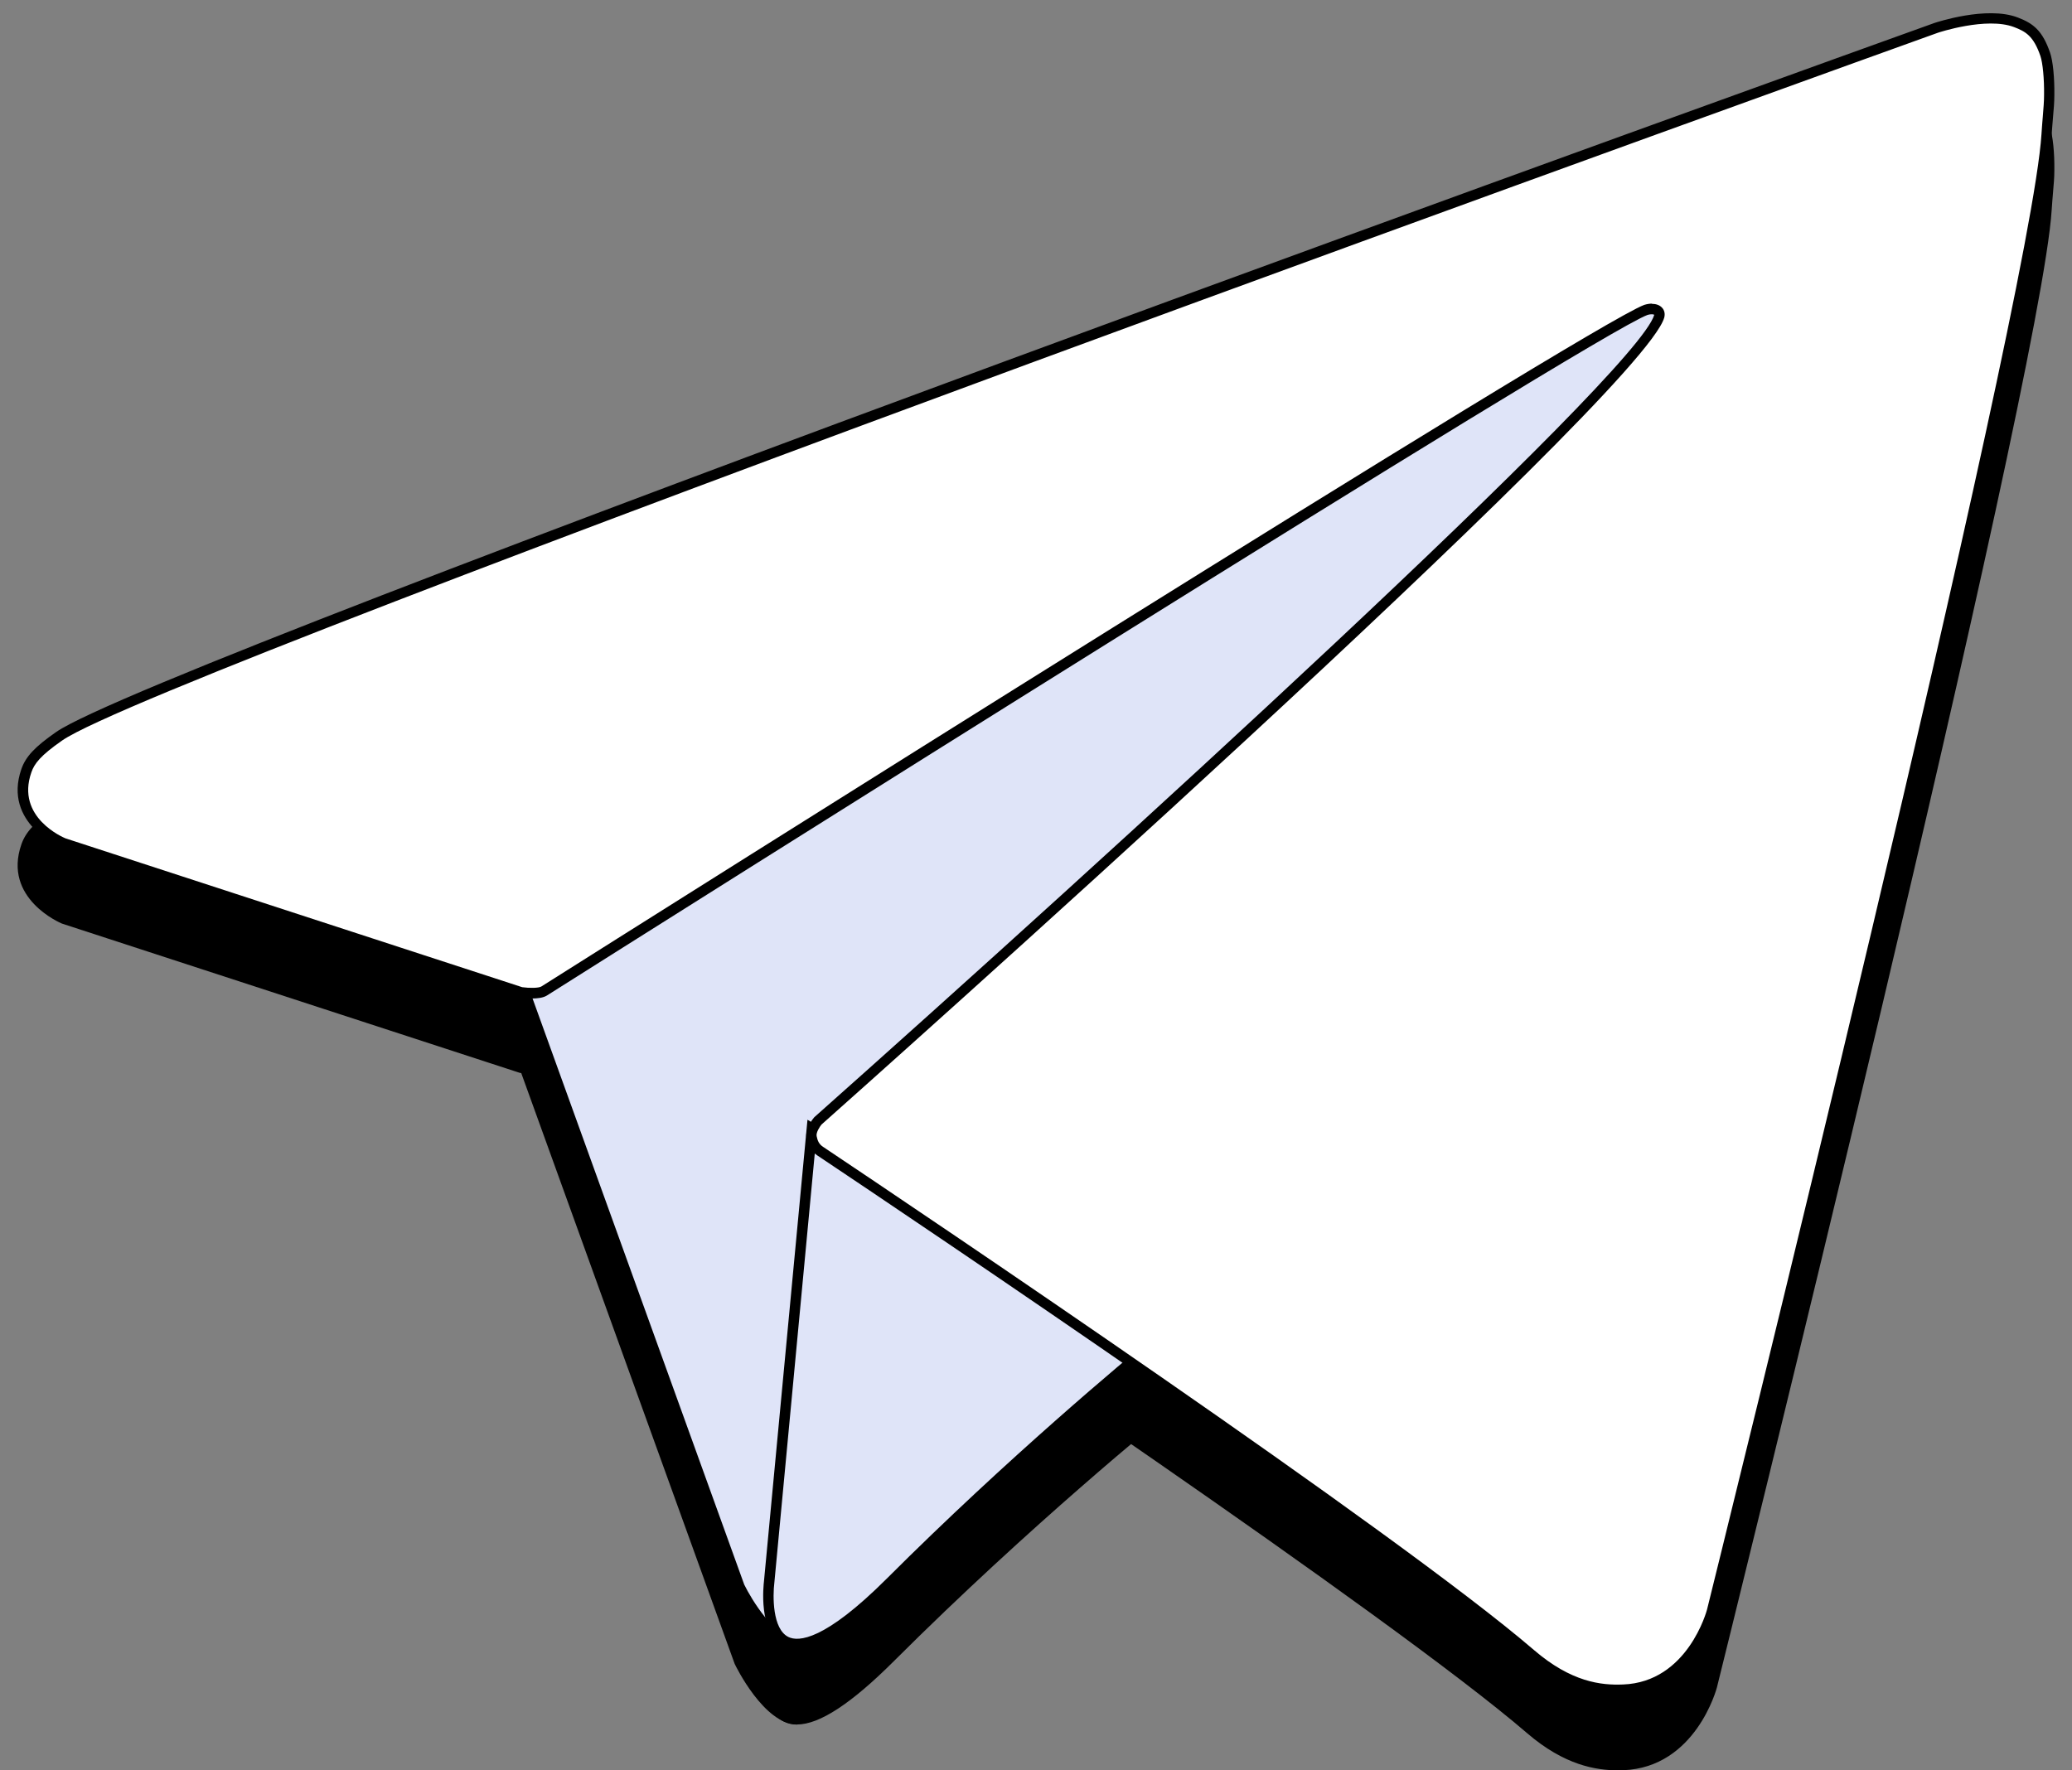 <svg viewBox="0 0 110 94" fill="none" xmlns="http://www.w3.org/2000/svg">
<rect x="0" y="0" width="110" height="94" fill="#808080" stroke="none"/>
<path d="M27.446 55.53L39.25 88.225C39.25 88.225 40.728 91.281 42.306 91.286C43.889 91.286 67.408 66.822 67.408 66.822L93.569 16.31L27.865 47.091L27.44 55.525L27.446 55.53Z" fill="black"/>
<path d="M42.306 91.562C40.568 91.562 39.062 88.478 39.002 88.346L27.165 55.574L27.6 46.919L27.749 46.848L94.187 15.72L67.607 67.015C63.663 71.113 43.922 91.562 42.306 91.562ZM27.722 55.492L39.509 88.136C39.89 88.92 41.153 91.01 42.306 91.016C43.602 90.784 57.882 76.337 67.182 66.667L92.952 16.912L28.136 47.278L27.722 55.492Z" fill="black"/>
<path d="M43.105 63.92L40.833 88.015C40.833 88.015 39.884 95.396 47.264 88.015C54.65 80.634 61.716 74.942 61.716 74.942L43.105 63.915V63.92Z" fill="black"/>
<path d="M42.317 91.573C42.057 91.573 41.82 91.518 41.611 91.413C40.221 90.729 40.546 88.087 40.557 87.976L42.868 63.457L62.196 74.903L61.887 75.151C61.815 75.206 54.749 80.921 47.457 88.202C45.201 90.453 43.508 91.567 42.317 91.567V91.573ZM43.337 64.378L41.109 88.042C41.026 88.71 40.993 90.503 41.859 90.922C42.388 91.181 43.767 91.126 47.077 87.822C53.525 81.379 59.802 76.16 61.241 74.98L43.343 64.378H43.337Z" fill="black"/>
<path d="M27.656 56.7L3.364 48.779C3.364 48.779 0.463 47.598 1.395 44.928C1.588 44.377 1.974 43.908 3.132 43.102C8.516 39.351 102.775 5.488 102.775 5.488C102.775 5.488 105.44 4.594 107.012 5.19C107.729 5.46 108.186 5.769 108.578 6.894C108.716 7.302 108.799 8.174 108.788 9.04C108.782 9.663 108.705 10.242 108.644 11.147C108.071 20.409 90.883 89.537 90.883 89.537C90.883 89.537 89.857 93.581 86.173 93.719C84.832 93.768 83.2 93.498 81.253 91.821C74.027 85.605 49.051 68.813 43.536 65.117C43.227 64.908 43.139 64.638 43.083 64.373C43.006 63.981 43.431 63.501 43.431 63.501C43.431 63.501 86.928 24.849 88.087 20.789C88.175 20.475 87.839 20.32 87.386 20.453C84.496 21.517 34.418 53.131 28.891 56.617C28.566 56.821 27.661 56.689 27.661 56.689L27.656 56.7Z" fill="black"/>
<path d="M85.886 94C84.722 94 83.051 93.73 81.076 92.031C73.834 85.797 48.412 68.708 43.387 65.349C42.995 65.09 42.879 64.737 42.819 64.433C42.719 63.926 43.177 63.385 43.227 63.325C58.274 49.948 86.928 23.867 87.822 20.718C87.811 20.695 87.684 20.657 87.463 20.723C84.617 21.771 34.716 53.269 29.035 56.86C28.643 57.108 27.788 56.998 27.617 56.97L27.573 56.959L3.281 49.038C3.232 49.016 0.132 47.719 1.136 44.834C1.367 44.172 1.847 43.659 2.978 42.87C8.328 39.142 98.837 6.607 102.687 5.223C102.803 5.184 105.467 4.301 107.111 4.925C107.938 5.239 108.429 5.614 108.837 6.8C108.986 7.231 109.074 8.113 109.063 9.04C109.063 9.426 109.03 9.796 108.992 10.226C108.97 10.502 108.942 10.81 108.92 11.164C108.346 20.343 91.319 88.914 91.148 89.604C91.137 89.648 90.023 93.851 86.178 93.995C86.085 93.995 85.98 93.995 85.875 93.995L85.886 94ZM87.695 20.133C87.916 20.133 88.098 20.199 88.219 20.32C88.363 20.458 88.407 20.662 88.352 20.866C87.188 24.954 45.395 62.127 43.613 63.711C43.53 63.81 43.315 64.13 43.354 64.323C43.403 64.571 43.475 64.748 43.69 64.891C48.721 68.256 74.165 85.362 81.435 91.612C83.415 93.316 85.003 93.493 86.167 93.443C89.604 93.316 90.613 89.504 90.624 89.466C90.795 88.776 107.811 20.26 108.379 11.125C108.401 10.766 108.429 10.457 108.451 10.176C108.484 9.757 108.517 9.398 108.517 9.029C108.528 8.185 108.446 7.341 108.324 6.977C107.955 5.901 107.53 5.669 106.923 5.438C105.462 4.881 102.902 5.73 102.875 5.741C101.937 6.078 8.593 39.633 3.303 43.317C2.145 44.123 1.825 44.547 1.665 45.011C0.827 47.405 3.37 48.469 3.474 48.514L27.722 56.418C28.108 56.473 28.604 56.468 28.742 56.38C34.429 52.789 84.375 21.258 87.293 20.188C87.436 20.144 87.574 20.122 87.701 20.122L87.695 20.133Z" fill="black"/>
<path d="M27.446 51.53L39.25 84.225C39.25 84.225 40.728 87.281 42.306 87.286C43.889 87.286 67.408 62.822 67.408 62.822L93.569 12.31L27.865 43.091L27.44 51.525L27.446 51.53Z" fill="#DFE4F8"/>
<path d="M42.306 87.562C40.568 87.562 39.062 84.478 39.002 84.346L27.165 51.574L27.6 42.919L27.749 42.848L94.187 11.72L67.607 63.015C63.663 67.113 43.922 87.562 42.306 87.562ZM27.722 51.492L39.509 84.136C39.89 84.92 41.153 87.01 42.306 87.016C43.602 86.784 57.882 72.337 67.182 62.667L92.952 12.912L28.136 43.278L27.722 51.492Z" fill="black"/>
<path d="M43.105 59.92L40.833 84.015C40.833 84.015 39.884 91.396 47.264 84.015C54.65 76.634 61.716 70.942 61.716 70.942L43.105 59.915V59.92Z" fill="#DFE4F8"/>
<path d="M42.317 87.573C42.057 87.573 41.82 87.518 41.611 87.413C40.221 86.729 40.546 84.087 40.557 83.976L42.868 59.457L62.196 70.903L61.887 71.151C61.815 71.206 54.749 76.921 47.457 84.202C45.201 86.453 43.508 87.567 42.317 87.567V87.573ZM43.337 60.378L41.109 84.042C41.026 84.71 40.993 86.503 41.859 86.922C42.388 87.181 43.767 87.126 47.077 83.822C53.525 77.379 59.802 72.16 61.241 70.98L43.343 60.378H43.337Z" fill="black"/>
<path d="M27.656 52.7L3.364 44.779C3.364 44.779 0.463 43.598 1.395 40.928C1.588 40.377 1.974 39.908 3.132 39.102C8.516 35.351 102.775 1.488 102.775 1.488C102.775 1.488 105.44 0.594 107.012 1.19C107.729 1.46 108.186 1.769 108.578 2.894C108.716 3.302 108.799 4.174 108.788 5.04C108.782 5.663 108.705 6.242 108.644 7.147C108.071 16.409 90.883 85.537 90.883 85.537C90.883 85.537 89.857 89.581 86.173 89.719C84.832 89.768 83.2 89.498 81.253 87.821C74.027 81.605 49.051 64.813 43.536 61.117C43.227 60.908 43.139 60.638 43.083 60.373C43.006 59.981 43.431 59.501 43.431 59.501C43.431 59.501 86.928 20.849 88.087 16.789C88.175 16.475 87.839 16.32 87.386 16.453C84.496 17.517 34.418 49.131 28.891 52.617C28.566 52.821 27.661 52.689 27.661 52.689L27.656 52.7Z" fill="white"/>
<path d="M85.886 90C84.722 90 83.051 89.73 81.076 88.031C73.834 81.797 48.412 64.708 43.387 61.349C42.995 61.09 42.879 60.737 42.819 60.433C42.719 59.926 43.177 59.385 43.227 59.325C58.274 45.948 86.928 19.867 87.822 16.718C87.811 16.695 87.684 16.657 87.463 16.723C84.617 17.771 34.716 49.269 29.035 52.86C28.643 53.108 27.788 52.998 27.617 52.97L27.573 52.959L3.281 45.038C3.232 45.016 0.132 43.719 1.136 40.834C1.367 40.172 1.847 39.659 2.978 38.87C8.328 35.142 98.837 2.607 102.687 1.223C102.803 1.184 105.467 0.301 107.111 0.925C107.938 1.239 108.429 1.614 108.837 2.8C108.986 3.231 109.074 4.113 109.063 5.04C109.063 5.426 109.03 5.796 108.992 6.226C108.97 6.502 108.942 6.811 108.92 7.164C108.346 16.343 91.319 84.914 91.148 85.604C91.137 85.648 90.023 89.851 86.178 89.995C86.085 89.995 85.98 89.995 85.875 89.995L85.886 90ZM87.695 16.133C87.916 16.133 88.098 16.199 88.219 16.32C88.363 16.458 88.407 16.662 88.352 16.866C87.188 20.954 45.395 58.127 43.613 59.711C43.53 59.81 43.315 60.13 43.354 60.323C43.403 60.571 43.475 60.748 43.69 60.891C48.721 64.256 74.165 81.362 81.435 87.612C83.415 89.316 85.003 89.493 86.167 89.443C89.604 89.316 90.613 85.504 90.624 85.466C90.795 84.776 107.811 16.26 108.379 7.125C108.401 6.766 108.429 6.457 108.451 6.176C108.484 5.757 108.517 5.398 108.517 5.029C108.528 4.185 108.446 3.341 108.324 2.977C107.955 1.901 107.53 1.669 106.923 1.438C105.462 0.881 102.902 1.73 102.875 1.741C101.937 2.078 8.593 35.633 3.303 39.317C2.145 40.123 1.825 40.547 1.665 41.011C0.827 43.405 3.37 44.469 3.474 44.514L27.722 52.418C28.108 52.473 28.604 52.468 28.742 52.38C34.429 48.789 84.375 17.258 87.293 16.188C87.436 16.144 87.574 16.122 87.701 16.122L87.695 16.133Z" fill="black"/>
</svg>
